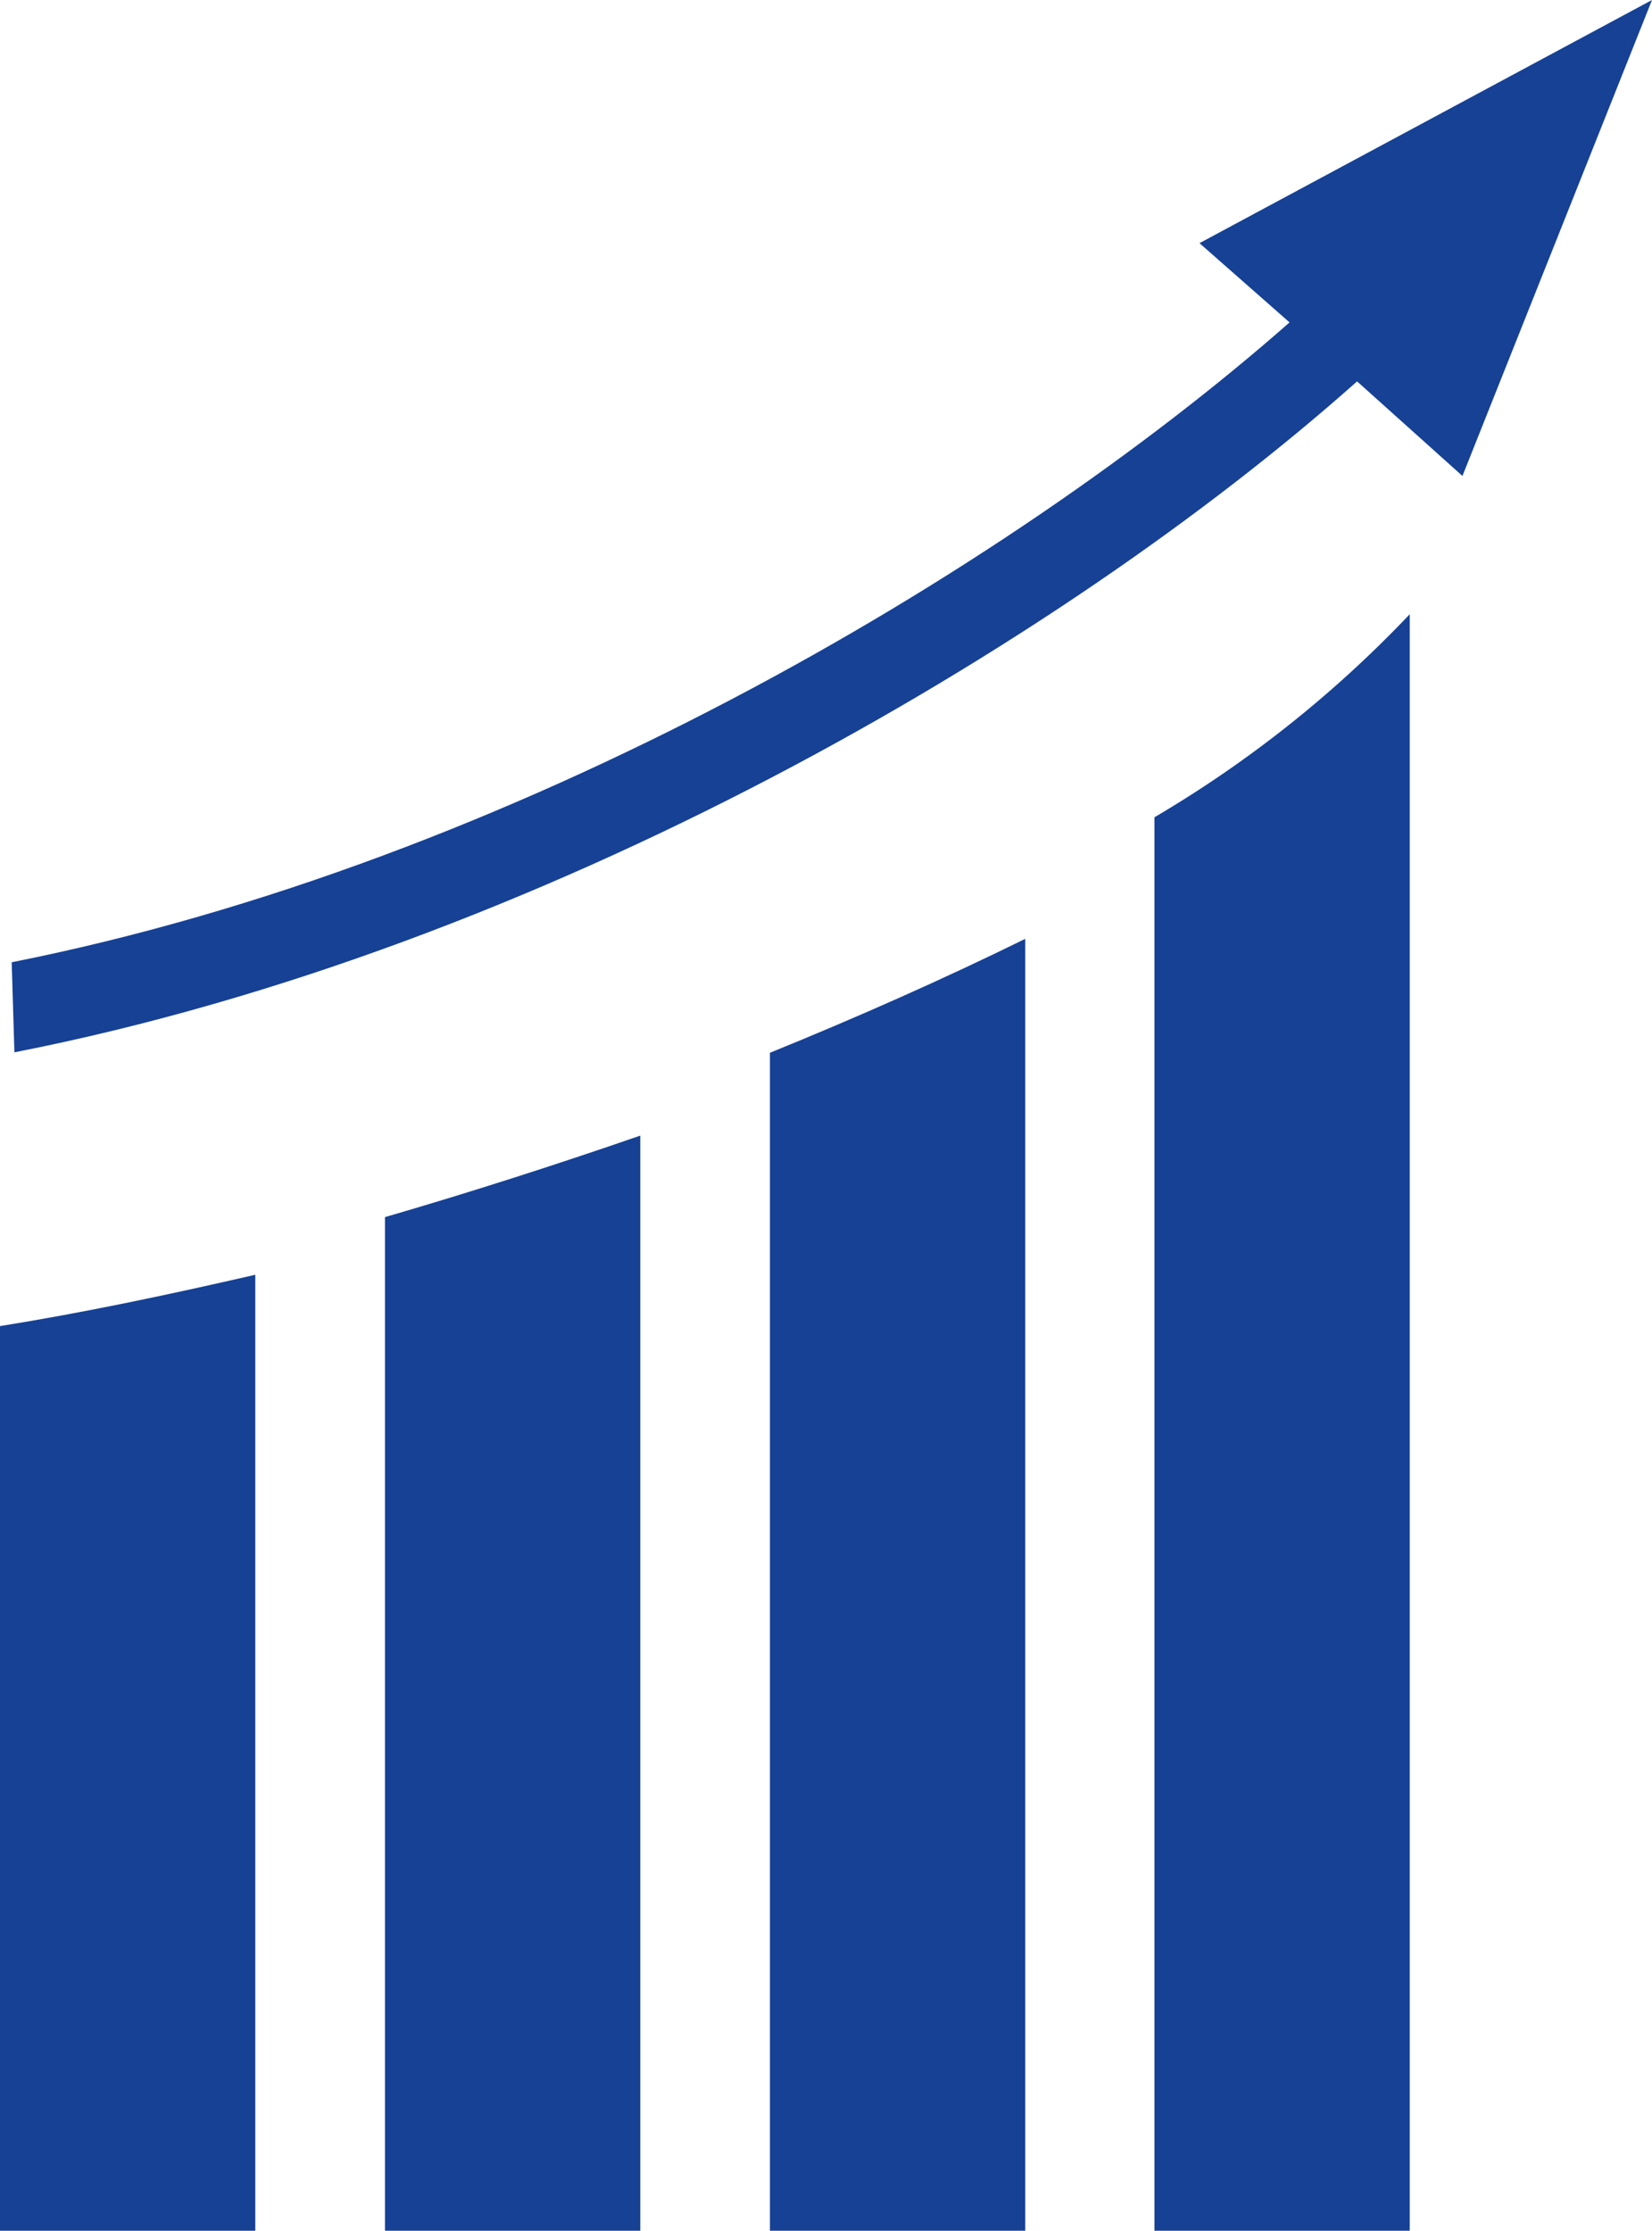 <svg xmlns="http://www.w3.org/2000/svg" viewBox="0 0 36.69 49.54"><defs><style>.cls-1{fill:#164194;}</style></defs><g id="Layer_2" data-name="Layer 2"><g id="ÅSUB"><path class="cls-1" d="M0,29.45V49.54H5.67V28.31c-2,.46-3.86.85-5.67,1.14"/><path class="cls-1" d="M8.55,27V49.54h5.67V25.22c-1.88.65-3.78,1.26-5.67,1.81"/><path class="cls-1" d="M17.1,23.38V49.54h5.67V20.85c-1.79.88-3.7,1.73-5.67,2.53"/><path class="cls-1" d="M25.64,18.15V49.54h5.67V13.64a25.92,25.92,0,0,1-5.67,4.51"/><path class="cls-1" d="M26.64,5.4l2,1.76c-6.35,5.59-17.25,12-28.38,14.21l.06,2c11.68-2.29,23.19-9,29.82-14.9l2.34,2.1L36.69,0Z"/></g></g></svg>